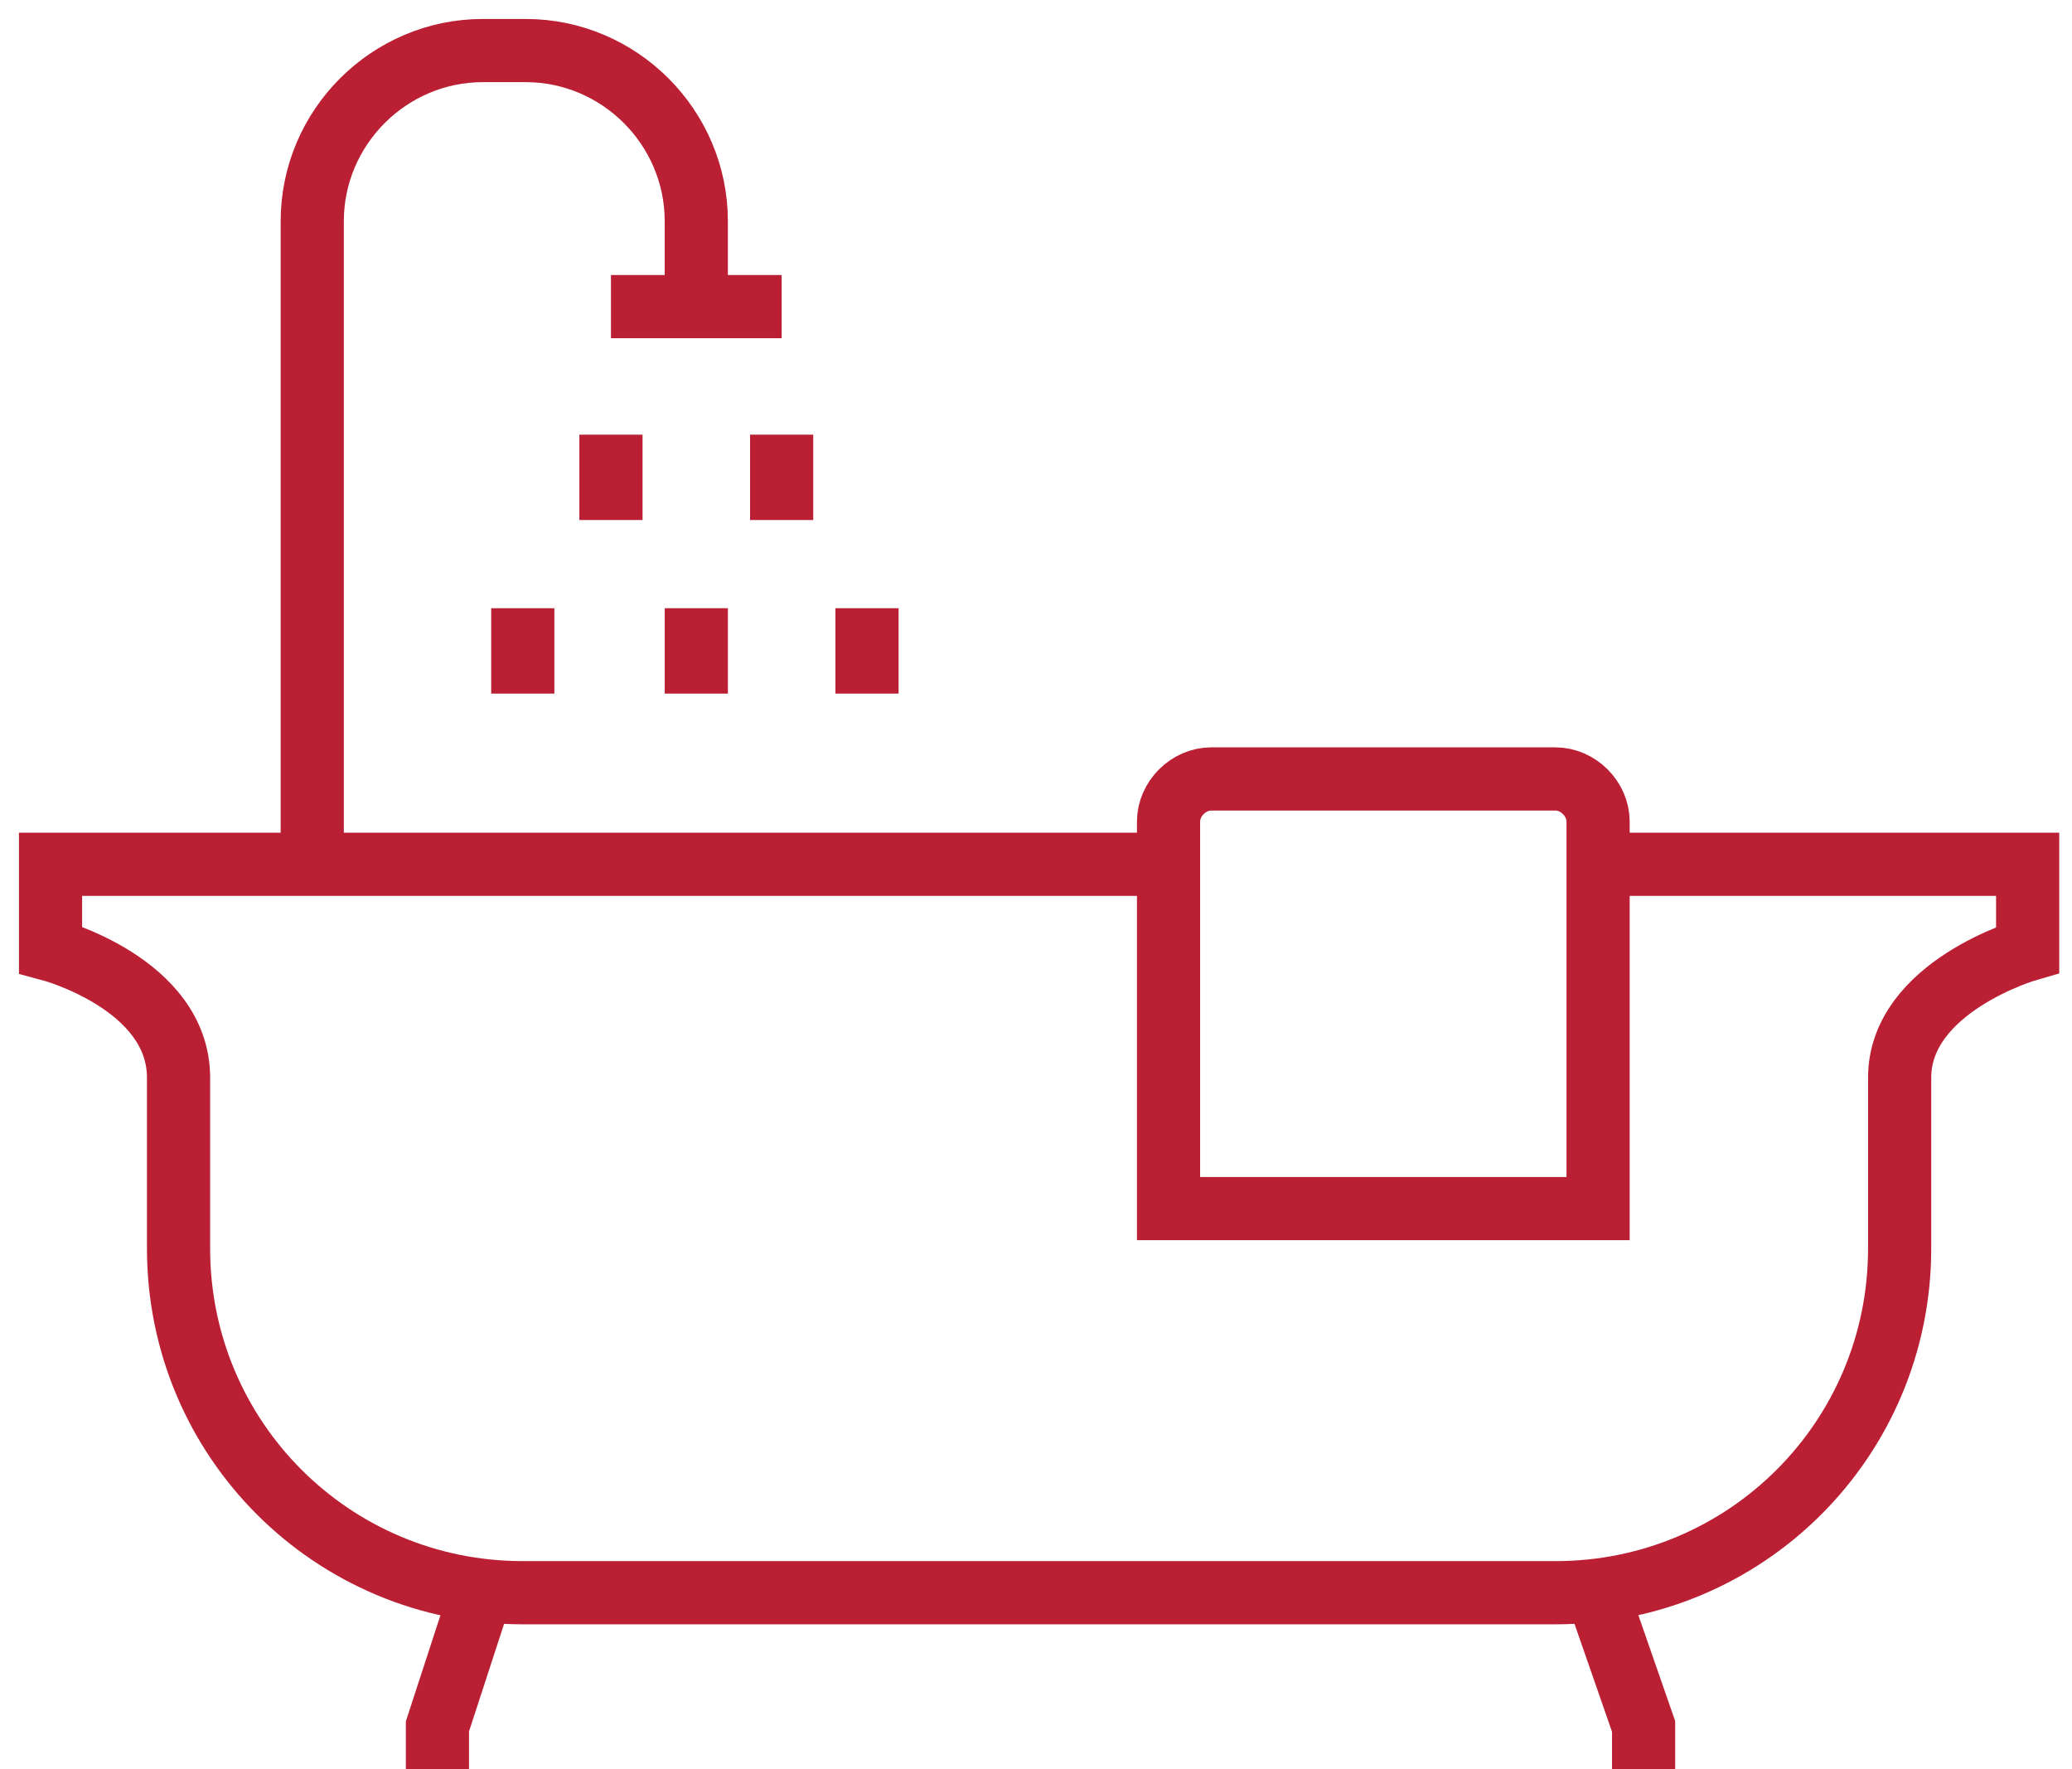 <?xml version="1.0" encoding="UTF-8"?> <svg xmlns="http://www.w3.org/2000/svg" width="82" height="70" viewBox="0 0 82 70" fill="none"><path d="M63.245 34.199H80.245V37.576C80.245 37.576 75.179 39.04 75.179 42.642V49.397C75.179 56.94 69.099 63.02 61.556 63.02H20.689C13.146 63.02 7.066 56.94 7.066 49.397V42.642C7.066 38.927 2 37.576 2 37.576V34.199H46.245" stroke="#BA1F33" stroke-width="2.5"></path><path d="M63.245 63.132L65.046 68.311V70" stroke="#BA1F33" stroke-width="2.5"></path><path d="M19 63.132L17.311 68.311V70" stroke="#BA1F33" stroke-width="2.5"></path><path d="M24.179 12.132H30.934" stroke="#BA1F33" stroke-width="2.5"></path><path d="M27.556 12.133V8.755C27.556 5.04 24.516 2 20.801 2H19.112C15.397 2 12.357 5.04 12.357 8.755V34.311" stroke="#BA1F33" stroke-width="2.5"></path><path d="M63.245 47.821H46.245V32.51C46.245 31.609 47.033 30.821 47.934 30.821H61.556C62.457 30.821 63.245 31.609 63.245 32.51V47.821Z" stroke="#BA1F33" stroke-width="2.5"></path><path d="M24.179 17.199V20.576" stroke="#BA1F33" stroke-width="2.5"></path><path d="M30.934 17.199V20.576" stroke="#BA1F33" stroke-width="2.5"></path><path d="M27.557 24.066V27.444" stroke="#BA1F33" stroke-width="2.5"></path><path d="M20.689 24.066V27.444" stroke="#BA1F33" stroke-width="2.5"></path><path d="M34.312 24.066V27.444" stroke="#BA1F33" stroke-width="2.5"></path></svg> 